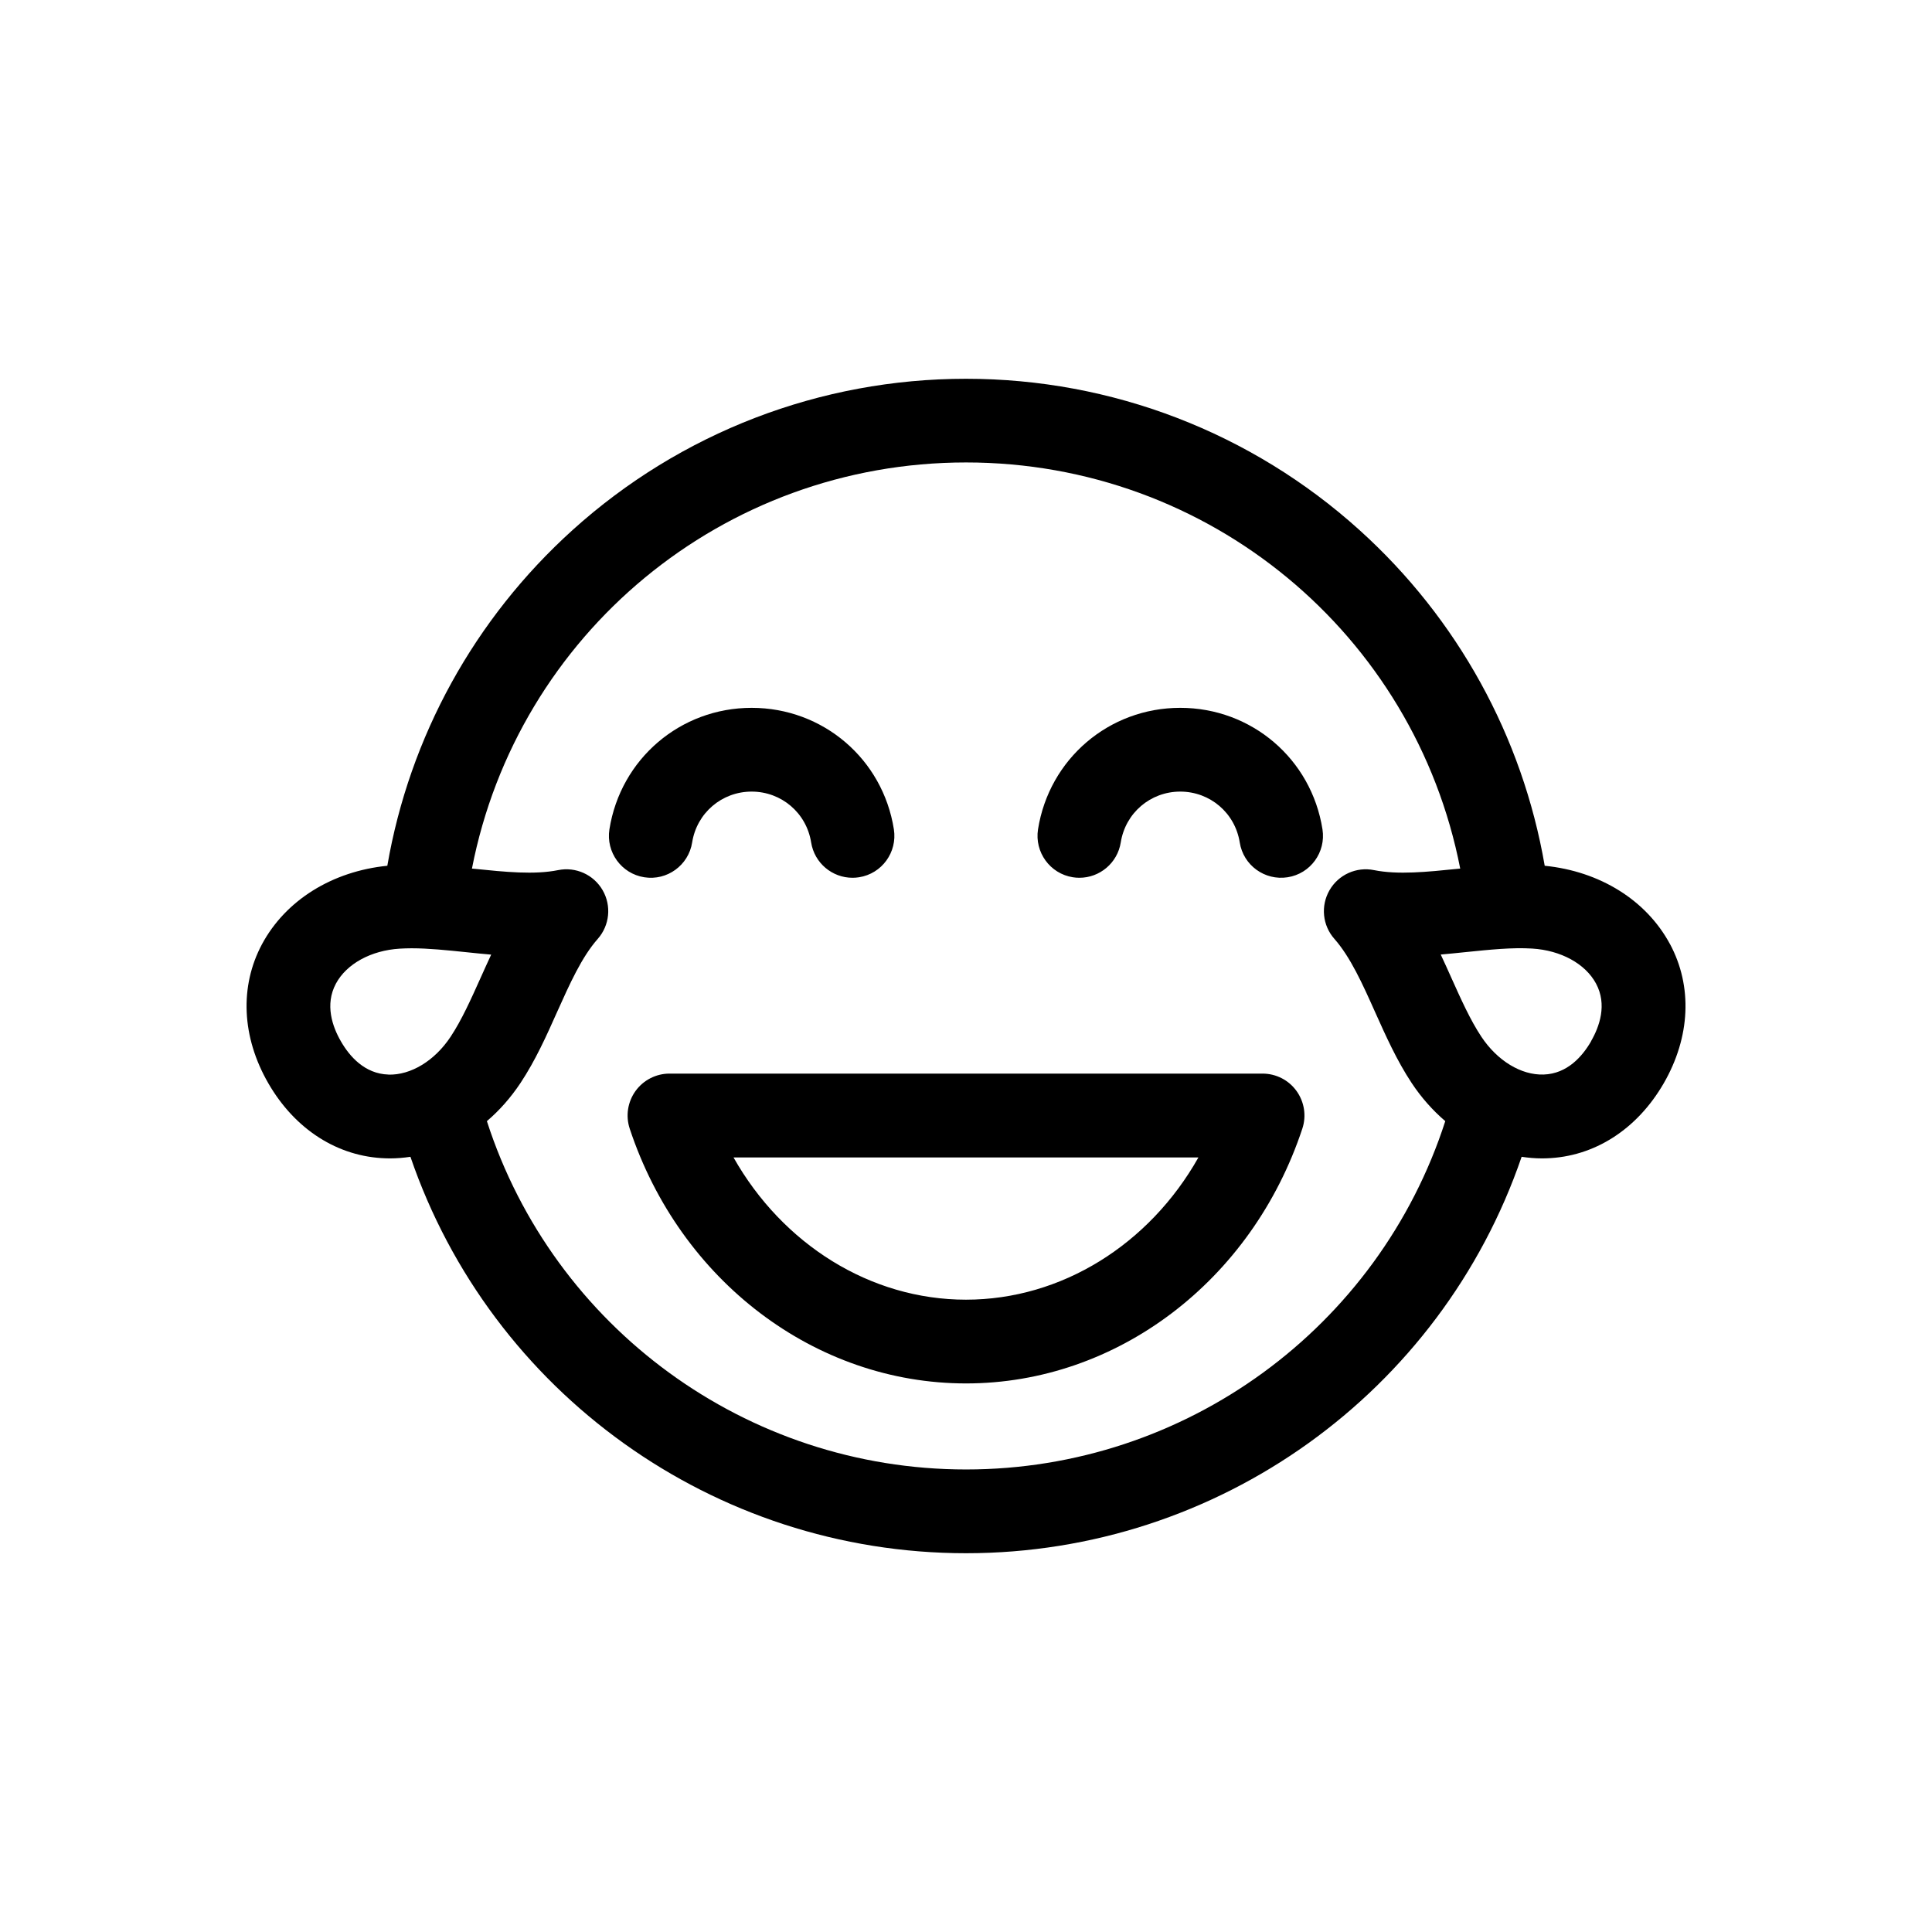 <?xml version="1.0" encoding="iso-8859-1"?>
<!-- Generator: Adobe Illustrator 15.1.0, SVG Export Plug-In . SVG Version: 6.00 Build 0)  -->
<!DOCTYPE svg PUBLIC "-//W3C//DTD SVG 1.1//EN" "http://www.w3.org/Graphics/SVG/1.1/DTD/svg11.dtd">
<svg version="1.1" id="Layer_1" xmlns:serif="http://www.serif.com/"
	 xmlns="http://www.w3.org/2000/svg" xmlns:xlink="http://www.w3.org/1999/xlink" x="0px" y="0px" width="480px" height="480px"
	 viewBox="0 0 480 480" style="enable-background:new 0 0 480 480;" xml:space="preserve">
<g id="Layer3">
	<path d="M313.683,266.734H166.341c-3.351,0-6.485,1.613-8.441,4.312c-1.956,2.718-2.499,6.194-1.449,9.364
		c12.534,37.855,46.113,63.3,83.555,63.3c37.442,0,71.018-25.431,83.555-63.3c1.052-3.17,0.508-6.648-1.448-9.364
		c-1.956-2.717-5.089-4.312-8.44-4.312H313.683L313.683,266.734z M240,322.902c-23.764,0-45.553-13.748-57.759-35.338h115.503
		c-12.189,21.608-33.997,35.338-57.759,35.338H240z M414.896,234.548c-5.868-10.904-17.406-18.076-31.117-19.453
		c-5.524-32.041-21.626-61.384-46.005-83.389c-26.844-24.253-61.562-37.601-97.771-37.601c-36.208,0-70.927,13.349-97.77,37.601
		c-24.362,22.007-40.483,51.349-46.005,83.389c-13.693,1.377-25.249,8.549-31.117,19.453c-5.633,10.505-5.072,23.111,1.557,34.595
		c6.63,11.483,17.262,18.275,29.18,18.637c0.344,0.019,0.706,0.019,1.05,0.019c1.703,0,3.405-0.144,5.072-0.397
		c20.032,58.5,75.309,98.492,138.037,98.492c62.729,0,117.984-39.992,138.038-98.492c1.684,0.254,3.369,0.397,5.071,0.397
		c0.345,0,0.707,0,1.051-0.019c11.918-0.361,22.55-7.172,29.179-18.637c6.629-11.483,7.191-24.09,1.559-34.595H414.896
		L414.896,234.548z M96.495,266.969c-5.923-0.181-9.69-4.582-11.791-8.24c-2.12-3.66-4.04-9.129-1.25-14.346
		c2.644-4.927,8.73-8.259,15.866-8.694c0.96-0.054,1.938-0.091,2.934-0.091c4.184,0,8.731,0.471,13.476,0.96
		c2.083,0.218,4.184,0.435,6.303,0.616c-0.906,1.92-1.757,3.84-2.626,5.76c-2.427,5.397-4.71,10.506-7.462,14.653
		c-3.949,5.959-9.872,9.563-15.468,9.399L96.495,266.969z M240,365.084c-54.521,0-102.481-35.247-119.034-86.542
		c3.115-2.646,5.922-5.832,8.349-9.474c3.695-5.578,6.449-11.7,9.093-17.642c3.151-7.009,6.104-13.638,10.106-18.167
		c2.953-3.35,3.442-8.223,1.214-12.081c-2.228-3.876-6.684-5.886-11.067-4.999c-5.923,1.195-13.15,0.453-20.793-0.326
		c-0.199-0.018-0.416-0.036-0.616-0.054c11.321-58.215,62.342-100.905,122.767-100.905c60.424,0,111.426,42.674,122.767,100.905
		c-0.199,0.018-0.416,0.036-0.616,0.054c-7.643,0.779-14.852,1.521-20.793,0.326c-4.383-0.888-8.838,1.123-11.066,4.999
		c-2.228,3.876-1.757,8.731,1.214,12.081c4.003,4.547,6.973,11.158,10.106,18.167c2.662,5.923,5.397,12.063,9.092,17.642
		c2.409,3.641,5.235,6.811,8.351,9.474c-16.556,51.291-64.517,86.542-119.035,86.542H240L240,365.084z M395.294,258.723
		c-2.119,3.659-5.868,8.061-11.791,8.242c-5.579,0.182-11.502-3.424-15.468-9.4c-2.753-4.147-5.035-9.256-7.462-14.653
		c-0.853-1.902-1.722-3.84-2.627-5.76c2.101-0.181,4.202-0.398,6.303-0.615c5.887-0.598,11.447-1.178,16.41-0.87
		c7.137,0.435,13.223,3.768,15.867,8.693c2.807,5.218,0.868,10.687-1.25,14.346L395.294,258.723z M328.567,206.053
		c0.887,5.669-2.972,11.013-8.658,11.9c-5.669,0.888-11.012-2.97-11.9-8.658c-1.159-7.317-7.372-12.624-14.78-12.624
		c-7.407,0-13.619,5.307-14.778,12.624c-0.816,5.126-5.235,8.785-10.271,8.785c-0.543,0-1.086-0.036-1.63-0.127
		c-5.67-0.887-9.546-6.231-8.657-11.9c2.771-17.496,17.623-30.194,35.336-30.194C310.944,175.859,325.814,188.556,328.567,206.053
		L328.567,206.053L328.567,206.053z M160.065,217.953c-5.669-0.887-9.545-6.231-8.657-11.9
		c2.771-17.496,17.623-30.193,35.337-30.193s32.585,12.696,35.338,30.193c0.887,5.669-2.971,11.013-8.658,11.9
		c-0.543,0.091-1.105,0.127-1.63,0.127c-5.035,0-9.455-3.659-10.27-8.784c-1.159-7.318-7.372-12.625-14.78-12.625
		c-7.408,0-13.62,5.307-14.78,12.625C171.078,214.965,165.735,218.859,160.065,217.953L160.065,217.953L160.065,217.953z"/>
</g>
</svg>
